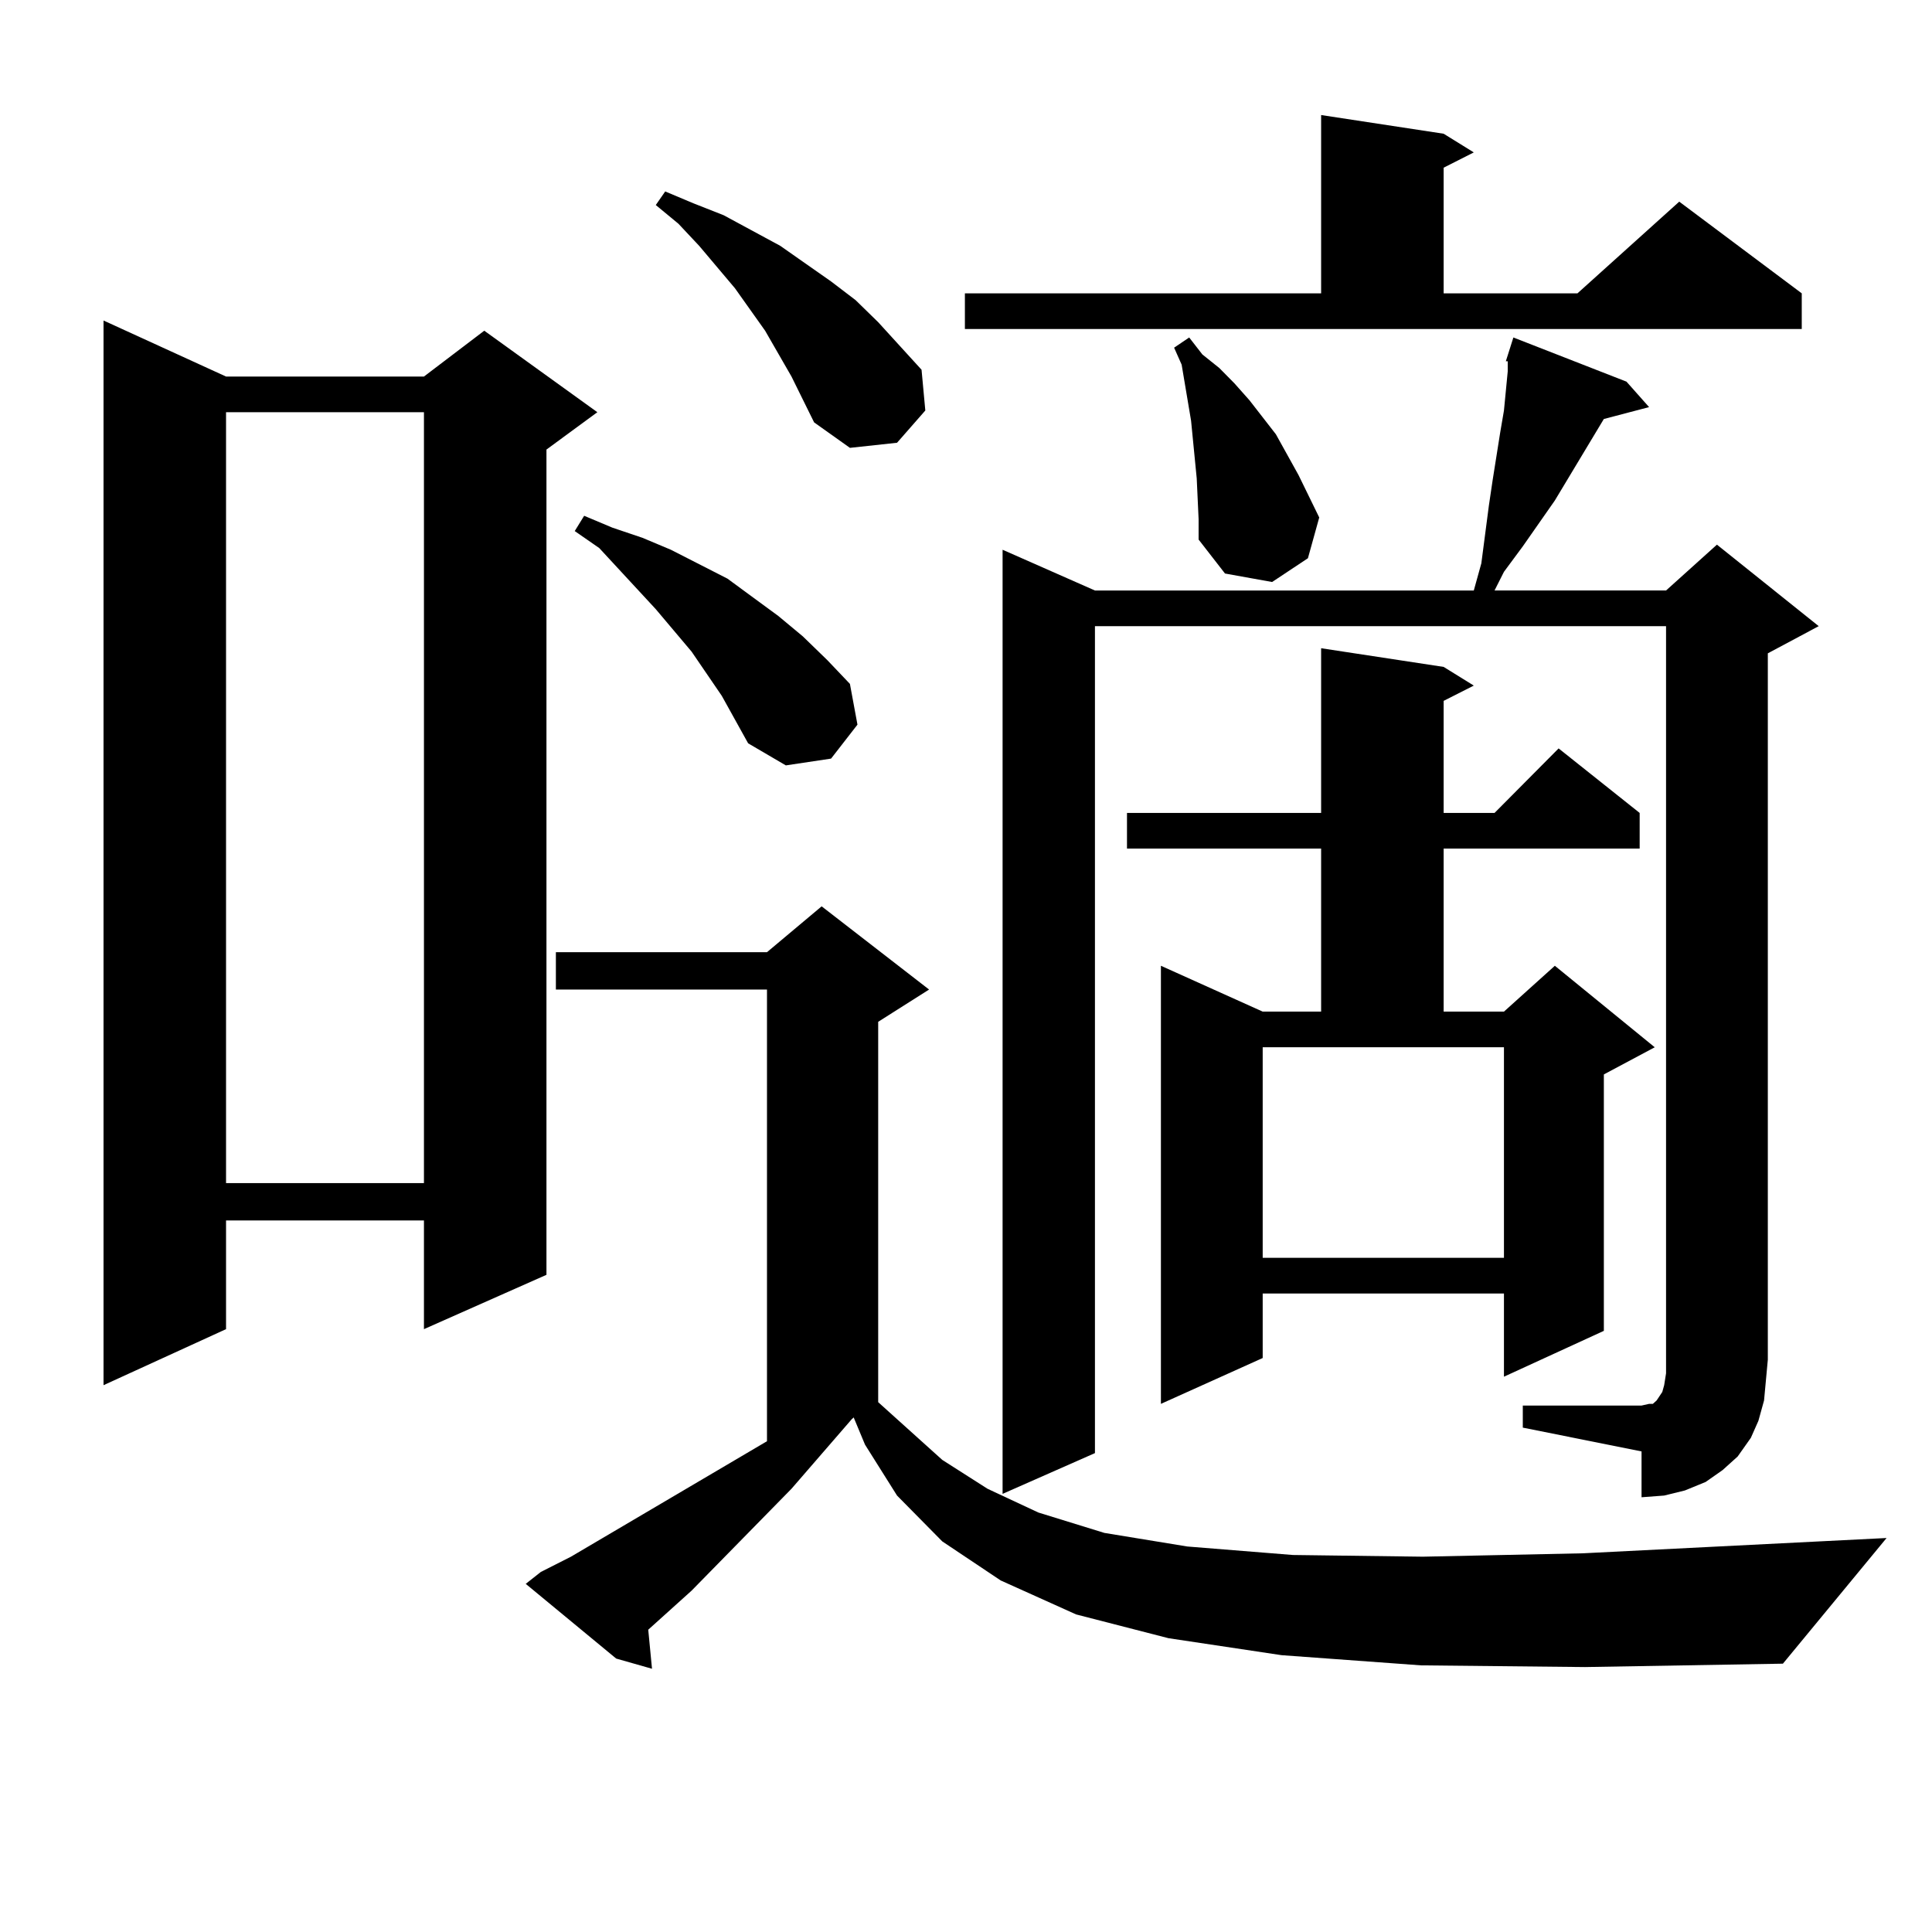 <?xml version="1.0" encoding="utf-8"?>
<!-- Generator: Adobe Illustrator 16.0.0, SVG Export Plug-In . SVG Version: 6.00 Build 0)  -->
<!DOCTYPE svg PUBLIC "-//W3C//DTD SVG 1.1//EN" "http://www.w3.org/Graphics/SVG/1.1/DTD/svg11.dtd">
<svg version="1.1" id="图层_1" xmlns="http://www.w3.org/2000/svg" xmlns:xlink="http://www.w3.org/1999/xlink" x="0px" y="0px"
	 width="1000px" height="1000px" viewBox="0 0 1000 1000" enable-background="new 0 0 1000 1000" xml:space="preserve">
<path d="M116.997,194.898h102.437l31.219-23.73l58.535,42.188l-26.341,19.336V659.84l-63.413,28.125v-56.25H116.997v56.25
	l-63.413,29.004V165.895L116.997,194.898z M116.997,213.355v399.023h102.437V213.355H116.997z M735.519,861.988l-72.193-5.273
	l-58.535-8.789l-47.804-12.305l-39.023-17.578l-30.243-20.215l-23.414-23.73l-16.585-26.367l-5.854-14.063l-0.976,0.879
	l-31.219,36.035l-51.706,52.734l-22.438,20.215l1.951,20.215l-18.536-5.273l-46.828-38.672l7.805-6.152l15.609-7.91l101.461-59.766
	V512.184H287.725v-19.336H396.99l28.292-23.73l55.608,43.066l-26.341,16.699v196.875l33.17,29.883l23.414,14.941l26.341,12.305
	l34.146,10.547l42.926,7.031l54.633,4.395l67.315,0.879l82.925-1.758l157.069-7.91l-53.657,65.039l-102.437,1.758L735.519,861.988z
	 M357.967,337.281l-18.536-21.973l-29.268-31.641l-12.683-8.789l4.878-7.91l14.634,6.152l15.609,5.273l14.634,6.152l29.268,14.941
	l26.341,19.336l12.683,10.547l12.683,12.305l11.707,12.305l3.902,21.094l-13.658,17.578l-23.414,3.516l-19.512-11.426
	l-13.658-24.609L357.967,337.281z M409.673,194.898l-13.658-23.73l-15.609-21.973l-18.536-21.973l-10.731-11.426l-11.707-9.668
	l4.878-7.031l14.634,6.152l15.609,6.152l14.634,7.91l14.634,7.91l26.341,18.457l12.683,9.668l11.707,11.426l22.438,24.609
	l1.951,21.094l-14.634,16.699l-24.39,2.637l-18.536-13.184L409.673,194.898z M499.427,151.832h184.386V59.547l63.413,9.668
	l15.609,9.668l-15.609,7.91v65.039h69.267l52.682-47.461l63.413,47.461v18.457h-433.16V151.832z M788.2,727.516h61.462l3.902-0.879
	h1.951l0.976-0.879l0.976-0.879l2.927-4.395l0.976-3.516l0.976-6.152V324.098H566.742v428.027l-47.804,21.094V284.547l47.804,21.094
	h196.093l3.902-14.063l3.902-29.883l1.951-13.184l1.951-12.305l1.951-12.305l1.951-11.426l1.951-20.215v-5.273h-0.976l3.902-12.305
	l58.535,22.852l11.707,13.184l-23.414,6.152l-25.365,42.188l-16.585,23.73l-9.756,13.184l-4.878,9.668h88.778l26.341-23.73
	l52.682,42.188l-26.341,14.063v365.625l-0.976,10.547l-0.976,10.547l-2.927,10.547l-3.902,8.789l-6.829,9.668l-7.805,7.031
	l-8.78,6.152l-10.731,4.395l-10.731,2.637l-11.707,0.879v-23.73L788.2,738.941V727.516z M747.226,345.191l15.609,9.668l-15.609,7.91
	v58.008h26.341l33.17-33.398l41.95,33.398v18.457H747.226v84.375h31.219l26.341-23.73l51.706,42.188l-26.341,14.063v132.715
	l-51.706,23.73v-43.066H653.569v33.398l-52.682,23.73V499.879l52.682,23.73h30.243v-84.375H583.327v-18.457h100.485v-85.254
	L747.226,345.191z M619.424,247.633l-2.927-29.883l-4.878-29.004l-3.902-8.789l7.805-5.273l6.829,8.789l8.78,7.031l7.805,7.91
	l7.805,8.789l13.658,17.578l11.707,21.094l10.731,21.973l-5.854,21.094l-18.536,12.305l-24.39-4.395l-13.658-17.578v-10.547
	L619.424,247.633z M653.569,542.066v108.984h124.875V542.066H653.569z"/>
</svg>
